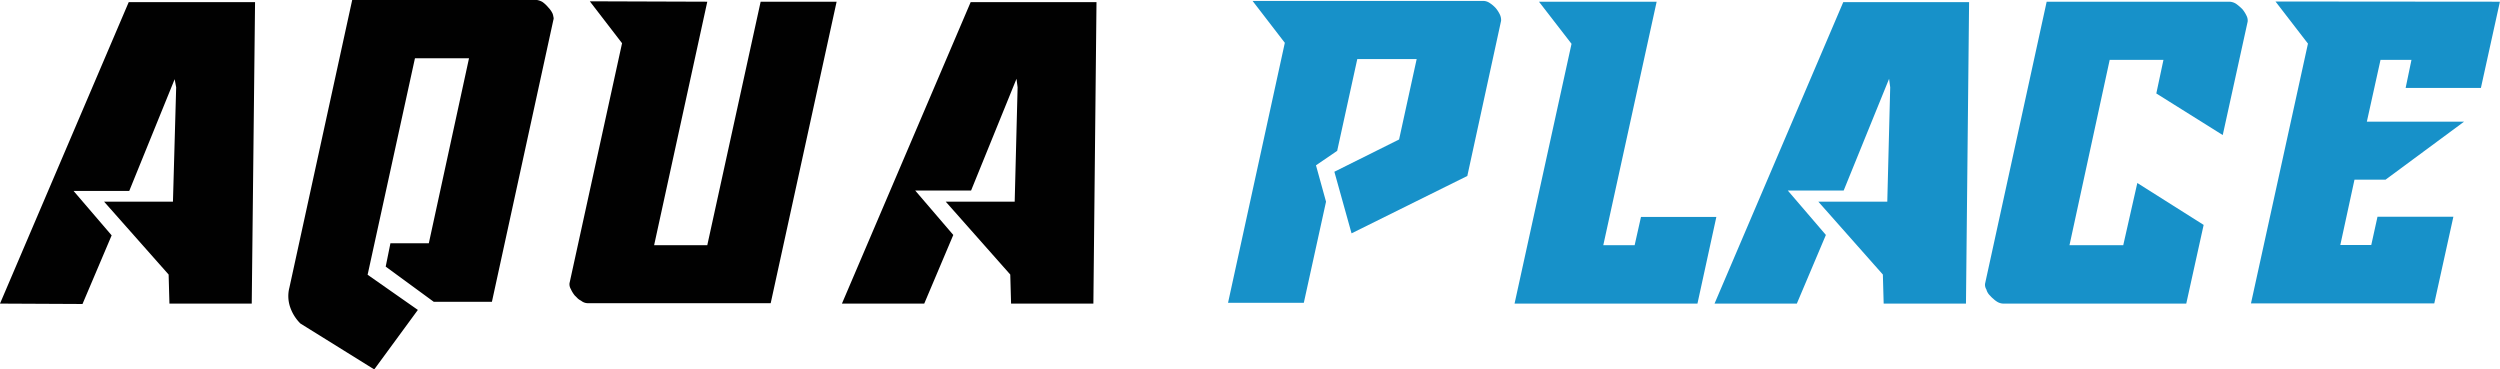 <svg id="Layer_1" data-name="Layer 1" xmlns="http://www.w3.org/2000/svg" viewBox="0 0 248.77 36.75"><defs><style>.cls-1{fill:#010101;}.cls-2{fill:#1791c9;}</style></defs><g id="g17"><g id="g16"><g id="g15"><path id="path14" class="cls-1" d="M173.62,432.33l12.81-30H199l-.33,30h-8.19l-.08-2.89-6.42-7.25h6.85l.32-11.38L191,410l-4.52,11.12h-5.54l3.79,4.42-2.9,6.83Z" transform="translate(-173.62 -402.12)"/></g></g></g><g id="g20"><g id="g19"><g id="g18"><path id="path17" class="cls-1" d="M210.86,438.88l-7.35-4.57a4.22,4.22,0,0,1-1-1.58,3.38,3.38,0,0,1-.09-2l6.25-28.63h18.23a1.71,1.71,0,0,1,.69.21,3,3,0,0,1,.58.54,2.28,2.28,0,0,1,.44.63,1.73,1.73,0,0,1,.08.33.42.42,0,0,1,0,.27l-6.12,28.07h-5.79L212,428.65l.47-2.32h3.82l4-18.41h-5.38l-4.71,21.54,5,3.5Z" transform="translate(-173.62 -402.12)"/></g></g></g><g id="g23"><g id="g22"><g id="g21"><path id="path20" class="cls-1" d="M244,402.29l-5.29,24.23H244l5.31-24.23h7.56l-6.56,30H232.1a1.07,1.07,0,0,1-.66-.25,1.36,1.36,0,0,1-.34-.23l-.29-.29a2.89,2.89,0,0,1-.39-.64.94.94,0,0,1-.13-.57l5.23-23.89-3.21-4.17Z" transform="translate(-173.62 -402.12)"/></g></g></g><g id="g26"><g id="g25"><g id="g24"><path id="path23" class="cls-1" d="M257.4,432.33l12.81-30h12.52l-.31,30h-8.19l-.08-2.89-6.42-7.25h6.86l.29-11.38-.11-.85-4.52,11.12h-5.56l3.79,4.42-2.89,6.83Z" transform="translate(-173.62 -402.12)"/></g></g></g><g id="g29"><g id="g28"><g id="g27"><path id="path26" class="cls-2" d="M312.84,416l1.75-8h-5.91l-2,9.13-2.11,1.44,1,3.62-2.21,10.06h-7.54l5.65-25.87-3.21-4.17H321.2a1.17,1.17,0,0,1,.66.21,3,3,0,0,1,.61.52,3.06,3.06,0,0,1,.41.65,1.29,1.29,0,0,1,.11.6l-3.36,15.44-11.52,5.71-1.71-6.13Z" transform="translate(-173.62 -402.12)"/></g></g></g><g id="g32"><g id="g31"><g id="g30"><path id="path29" class="cls-2" d="M326.76,402.29h11.71l-5.31,24.23h3.12l.63-2.81h7.5l-1.88,8.62h-18.2L330,406.48Z" transform="translate(-173.62 -402.12)"/></g></g></g><g id="g35"><g id="g34"><g id="g33"><path id="path32" class="cls-2" d="M344.23,432.33l12.81-30h12.52l-.31,30h-8.19l-.08-2.89-6.42-7.25h6.86l.29-11.38-.11-.85-4.52,11.12h-5.56l3.79,4.42-2.89,6.83Z" transform="translate(-173.62 -402.12)"/></g></g></g><g id="g38"><g id="g37"><g id="g36"><path id="path35" class="cls-2" d="M395.47,402.29a1.33,1.33,0,0,1,.66.21,4.82,4.82,0,0,1,.63.54,3.11,3.11,0,0,1,.41.65,1.05,1.05,0,0,1,.11.58l-2.48,11.29-6.61-4.14.71-3.34h-5.35l-4,18.44h5.35l1.4-6.19,6.6,4.17-1.73,7.83H372.94a1.25,1.25,0,0,1-.66-.23,2,2,0,0,1-.31-.25,2,2,0,0,1-.3-.29,1.33,1.33,0,0,1-.39-.64.87.87,0,0,1-.13-.57l6.13-28.06Z" transform="translate(-173.62 -402.12)"/></g></g></g><g id="g41"><g id="g40"><g id="g39"><path id="path38" class="cls-2" d="M422.38,402.29l-1.89,8.58H413l.58-2.79h-3.08l-1.36,6.15h9.67L411,420h-3.09l-1.41,6.5h3.08l.62-2.81h7.55l-1.9,8.62H397.61l5.67-25.85-3.23-4.19Z" transform="translate(-173.62 -402.12)"/></g></g></g></svg>